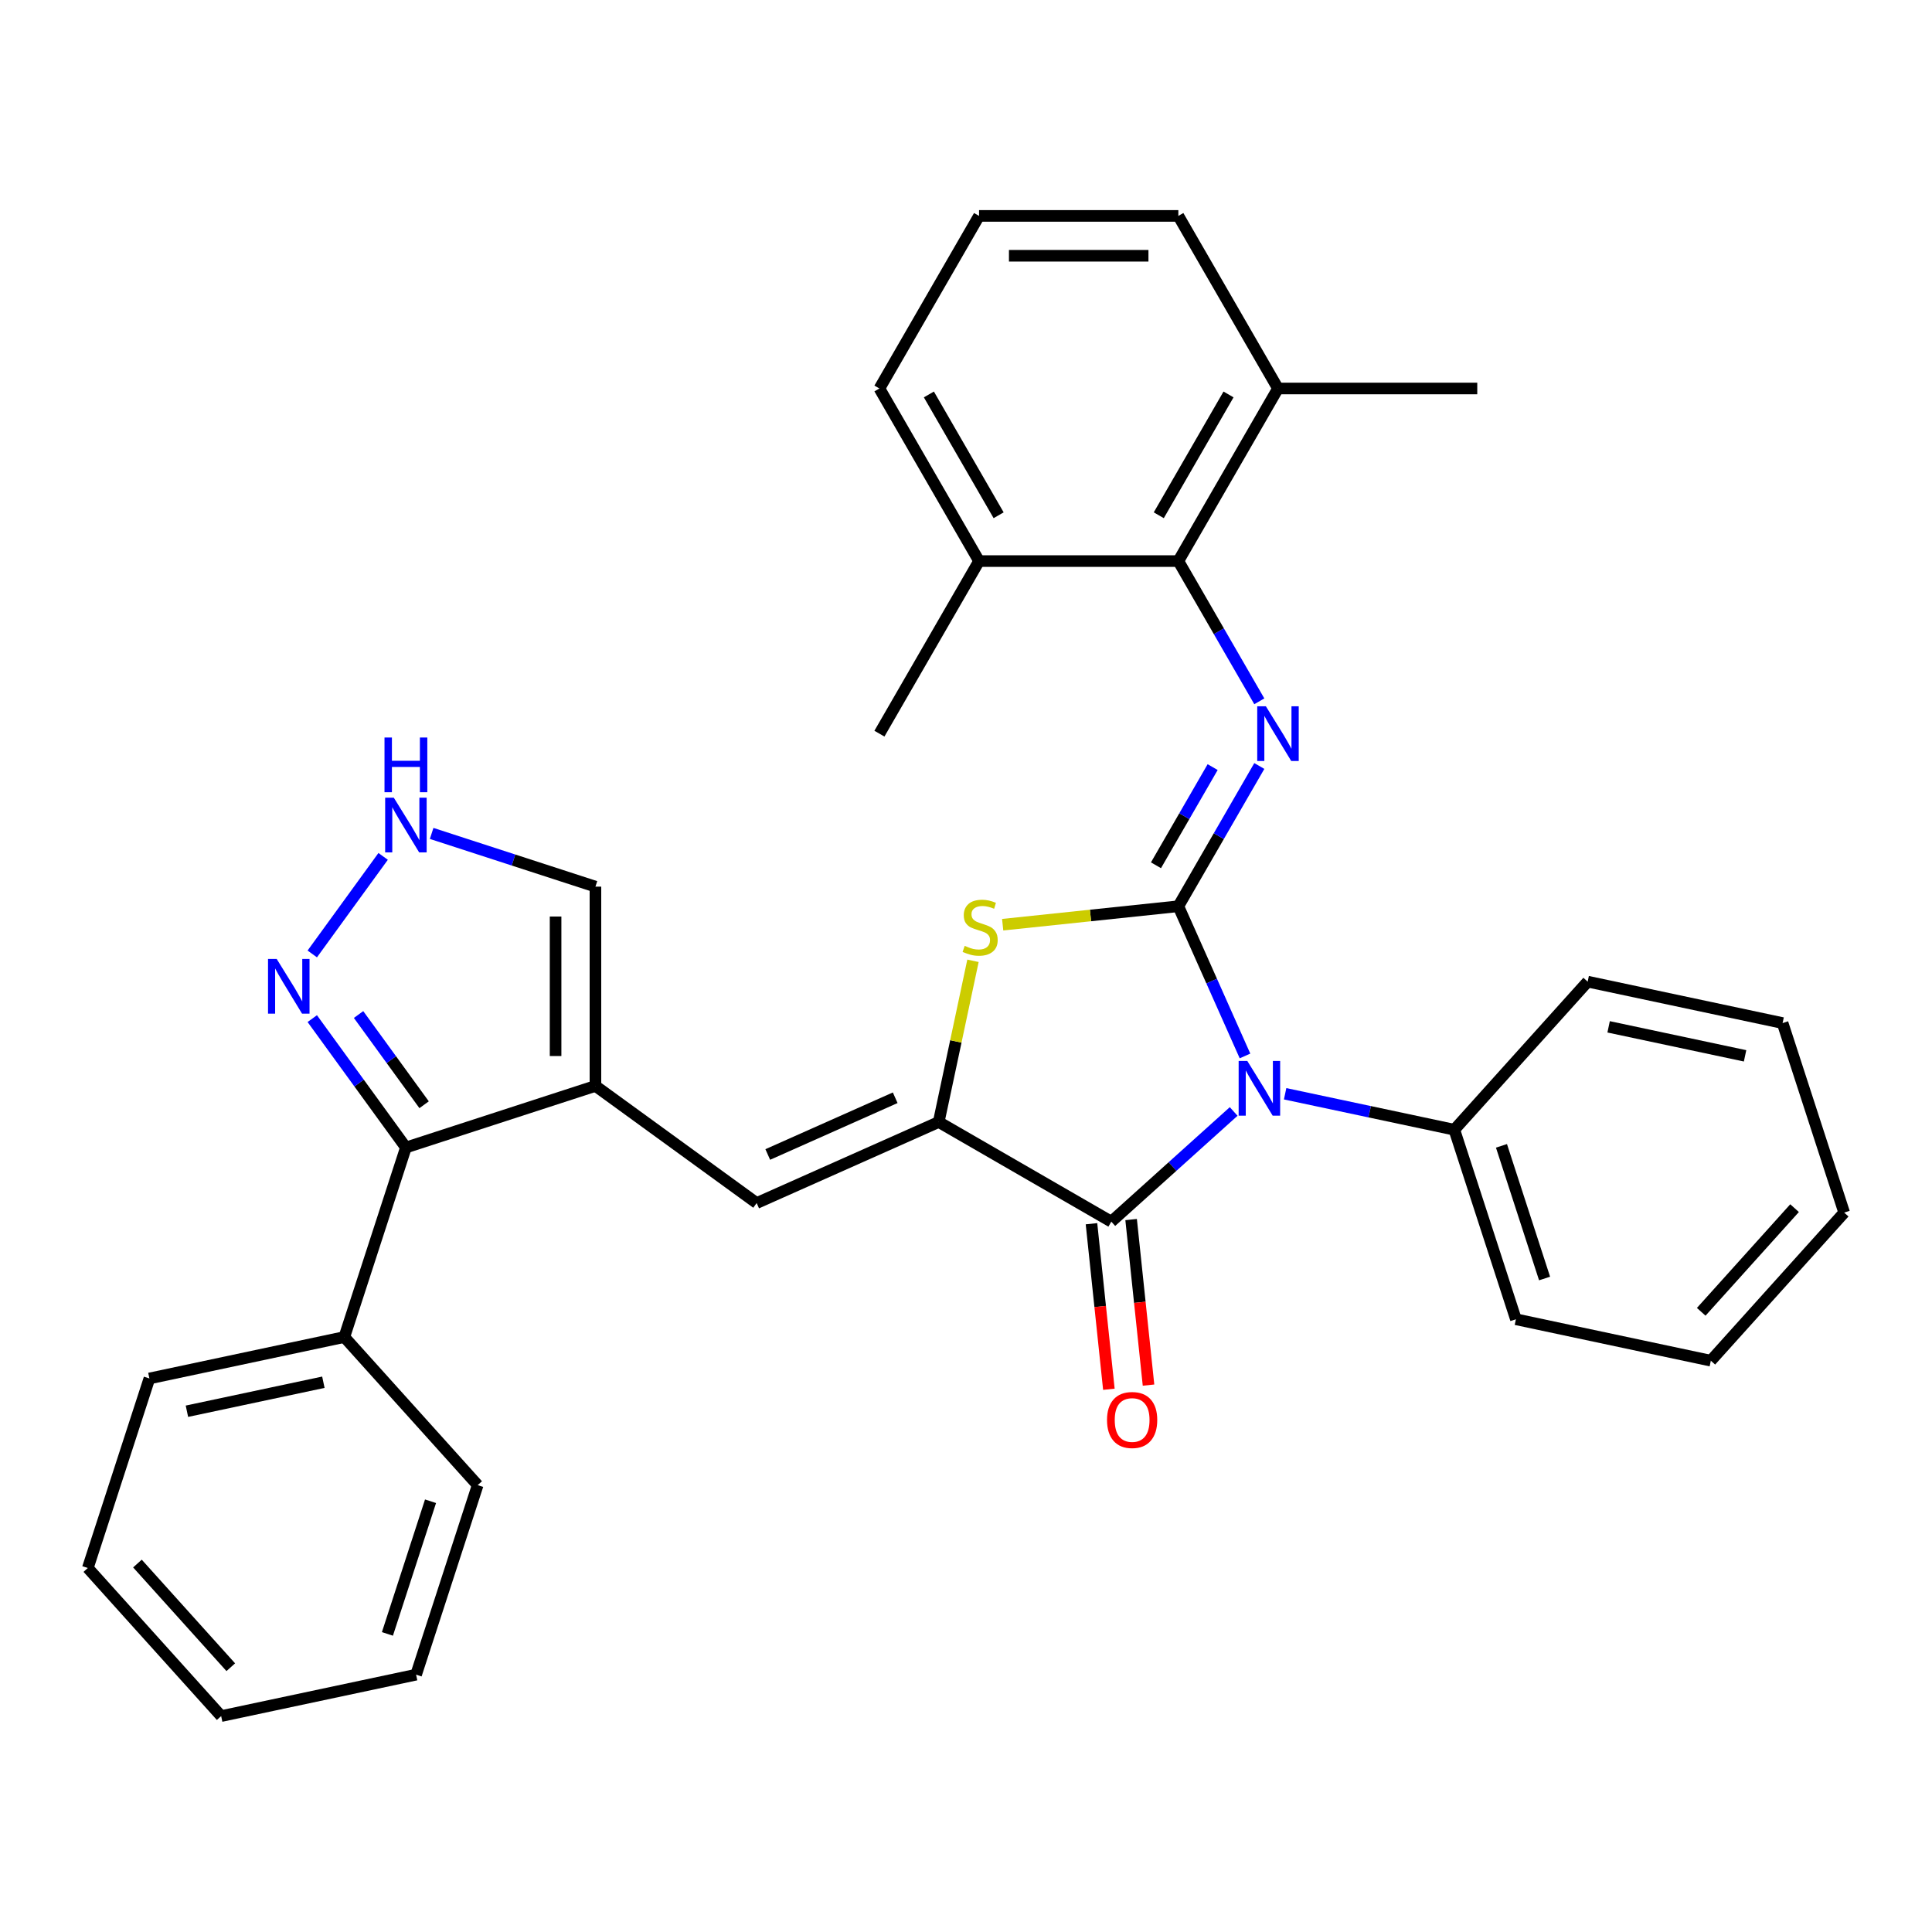<?xml version='1.0' encoding='iso-8859-1'?>
<svg version='1.1' baseProfile='full'
              xmlns='http://www.w3.org/2000/svg'
                      xmlns:rdkit='http://www.rdkit.org/xml'
                      xmlns:xlink='http://www.w3.org/1999/xlink'
                  xml:space='preserve'
width='1000px' height='1000px' viewBox='0 0 1000 1000'>
<!-- END OF HEADER -->
<rect style='opacity:1.0;fill:#FFFFFF;stroke:none' width='1000' height='1000' x='0' y='0'> </rect>
<path class='bond-0' d='M 609.908,469.07 L 627.158,507.816' style='fill:none;fill-rule:evenodd;stroke:#000000;stroke-width:6px;stroke-linecap:butt;stroke-linejoin:miter;stroke-opacity:1' />
<path class='bond-0' d='M 627.158,507.816 L 644.409,546.562' style='fill:none;fill-rule:evenodd;stroke:#0000FF;stroke-width:6px;stroke-linecap:butt;stroke-linejoin:miter;stroke-opacity:1' />
<path class='bond-3' d='M 609.908,469.07 L 564.445,473.849' style='fill:none;fill-rule:evenodd;stroke:#000000;stroke-width:6px;stroke-linecap:butt;stroke-linejoin:miter;stroke-opacity:1' />
<path class='bond-3' d='M 564.445,473.849 L 518.983,478.627' style='fill:none;fill-rule:evenodd;stroke:#CCCC00;stroke-width:6px;stroke-linecap:butt;stroke-linejoin:miter;stroke-opacity:1' />
<path class='bond-4' d='M 609.908,469.07 L 630.863,432.775' style='fill:none;fill-rule:evenodd;stroke:#000000;stroke-width:6px;stroke-linecap:butt;stroke-linejoin:miter;stroke-opacity:1' />
<path class='bond-4' d='M 630.863,432.775 L 651.818,396.48' style='fill:none;fill-rule:evenodd;stroke:#0000FF;stroke-width:6px;stroke-linecap:butt;stroke-linejoin:miter;stroke-opacity:1' />
<path class='bond-4' d='M 598.328,447.867 L 612.997,422.46' style='fill:none;fill-rule:evenodd;stroke:#000000;stroke-width:6px;stroke-linecap:butt;stroke-linejoin:miter;stroke-opacity:1' />
<path class='bond-4' d='M 612.997,422.46 L 627.665,397.053' style='fill:none;fill-rule:evenodd;stroke:#0000FF;stroke-width:6px;stroke-linecap:butt;stroke-linejoin:miter;stroke-opacity:1' />
<path class='bond-2' d='M 638.543,575.293 L 606.875,603.807' style='fill:none;fill-rule:evenodd;stroke:#0000FF;stroke-width:6px;stroke-linecap:butt;stroke-linejoin:miter;stroke-opacity:1' />
<path class='bond-2' d='M 606.875,603.807 L 575.208,632.321' style='fill:none;fill-rule:evenodd;stroke:#000000;stroke-width:6px;stroke-linecap:butt;stroke-linejoin:miter;stroke-opacity:1' />
<path class='bond-12' d='M 665.181,566.132 L 708.969,575.44' style='fill:none;fill-rule:evenodd;stroke:#0000FF;stroke-width:6px;stroke-linecap:butt;stroke-linejoin:miter;stroke-opacity:1' />
<path class='bond-12' d='M 708.969,575.44 L 752.756,584.747' style='fill:none;fill-rule:evenodd;stroke:#000000;stroke-width:6px;stroke-linecap:butt;stroke-linejoin:miter;stroke-opacity:1' />
<path class='bond-1' d='M 485.878,580.747 L 494.746,539.029' style='fill:none;fill-rule:evenodd;stroke:#000000;stroke-width:6px;stroke-linecap:butt;stroke-linejoin:miter;stroke-opacity:1' />
<path class='bond-1' d='M 494.746,539.029 L 503.613,497.311' style='fill:none;fill-rule:evenodd;stroke:#CCCC00;stroke-width:6px;stroke-linecap:butt;stroke-linejoin:miter;stroke-opacity:1' />
<path class='bond-6' d='M 485.878,580.747 L 391.647,622.701' style='fill:none;fill-rule:evenodd;stroke:#000000;stroke-width:6px;stroke-linecap:butt;stroke-linejoin:miter;stroke-opacity:1' />
<path class='bond-6' d='M 463.353,568.194 L 397.391,597.562' style='fill:none;fill-rule:evenodd;stroke:#000000;stroke-width:6px;stroke-linecap:butt;stroke-linejoin:miter;stroke-opacity:1' />
<path class='bond-32' d='M 485.878,580.747 L 575.208,632.321' style='fill:none;fill-rule:evenodd;stroke:#000000;stroke-width:6px;stroke-linecap:butt;stroke-linejoin:miter;stroke-opacity:1' />
<path class='bond-13' d='M 564.949,633.399 L 569.452,676.242' style='fill:none;fill-rule:evenodd;stroke:#000000;stroke-width:6px;stroke-linecap:butt;stroke-linejoin:miter;stroke-opacity:1' />
<path class='bond-13' d='M 569.452,676.242 L 573.955,719.084' style='fill:none;fill-rule:evenodd;stroke:#FF0000;stroke-width:6px;stroke-linecap:butt;stroke-linejoin:miter;stroke-opacity:1' />
<path class='bond-13' d='M 585.466,631.243 L 589.969,674.085' style='fill:none;fill-rule:evenodd;stroke:#000000;stroke-width:6px;stroke-linecap:butt;stroke-linejoin:miter;stroke-opacity:1' />
<path class='bond-13' d='M 589.969,674.085 L 594.472,716.928' style='fill:none;fill-rule:evenodd;stroke:#FF0000;stroke-width:6px;stroke-linecap:butt;stroke-linejoin:miter;stroke-opacity:1' />
<path class='bond-8' d='M 651.818,363.002 L 630.863,326.707' style='fill:none;fill-rule:evenodd;stroke:#0000FF;stroke-width:6px;stroke-linecap:butt;stroke-linejoin:miter;stroke-opacity:1' />
<path class='bond-8' d='M 630.863,326.707 L 609.908,290.412' style='fill:none;fill-rule:evenodd;stroke:#000000;stroke-width:6px;stroke-linecap:butt;stroke-linejoin:miter;stroke-opacity:1' />
<path class='bond-5' d='M 308.198,562.072 L 391.647,622.701' style='fill:none;fill-rule:evenodd;stroke:#000000;stroke-width:6px;stroke-linecap:butt;stroke-linejoin:miter;stroke-opacity:1' />
<path class='bond-7' d='M 308.198,562.072 L 210.098,593.946' style='fill:none;fill-rule:evenodd;stroke:#000000;stroke-width:6px;stroke-linecap:butt;stroke-linejoin:miter;stroke-opacity:1' />
<path class='bond-11' d='M 308.198,562.072 L 308.198,458.923' style='fill:none;fill-rule:evenodd;stroke:#000000;stroke-width:6px;stroke-linecap:butt;stroke-linejoin:miter;stroke-opacity:1' />
<path class='bond-11' d='M 287.569,546.6 L 287.569,474.396' style='fill:none;fill-rule:evenodd;stroke:#000000;stroke-width:6px;stroke-linecap:butt;stroke-linejoin:miter;stroke-opacity:1' />
<path class='bond-9' d='M 210.098,593.946 L 185.864,560.591' style='fill:none;fill-rule:evenodd;stroke:#000000;stroke-width:6px;stroke-linecap:butt;stroke-linejoin:miter;stroke-opacity:1' />
<path class='bond-9' d='M 185.864,560.591 L 161.631,527.236' style='fill:none;fill-rule:evenodd;stroke:#0000FF;stroke-width:6px;stroke-linecap:butt;stroke-linejoin:miter;stroke-opacity:1' />
<path class='bond-9' d='M 219.518,571.814 L 202.554,548.466' style='fill:none;fill-rule:evenodd;stroke:#000000;stroke-width:6px;stroke-linecap:butt;stroke-linejoin:miter;stroke-opacity:1' />
<path class='bond-9' d='M 202.554,548.466 L 185.591,525.117' style='fill:none;fill-rule:evenodd;stroke:#0000FF;stroke-width:6px;stroke-linecap:butt;stroke-linejoin:miter;stroke-opacity:1' />
<path class='bond-16' d='M 210.098,593.946 L 178.224,692.047' style='fill:none;fill-rule:evenodd;stroke:#000000;stroke-width:6px;stroke-linecap:butt;stroke-linejoin:miter;stroke-opacity:1' />
<path class='bond-14' d='M 609.908,290.412 L 661.482,201.082' style='fill:none;fill-rule:evenodd;stroke:#000000;stroke-width:6px;stroke-linecap:butt;stroke-linejoin:miter;stroke-opacity:1' />
<path class='bond-14' d='M 599.778,266.697 L 635.88,204.167' style='fill:none;fill-rule:evenodd;stroke:#000000;stroke-width:6px;stroke-linecap:butt;stroke-linejoin:miter;stroke-opacity:1' />
<path class='bond-15' d='M 609.908,290.412 L 506.759,290.412' style='fill:none;fill-rule:evenodd;stroke:#000000;stroke-width:6px;stroke-linecap:butt;stroke-linejoin:miter;stroke-opacity:1' />
<path class='bond-35' d='M 161.631,493.759 L 198.313,443.27' style='fill:none;fill-rule:evenodd;stroke:#0000FF;stroke-width:6px;stroke-linecap:butt;stroke-linejoin:miter;stroke-opacity:1' />
<path class='bond-10' d='M 223.417,431.376 L 265.808,445.15' style='fill:none;fill-rule:evenodd;stroke:#0000FF;stroke-width:6px;stroke-linecap:butt;stroke-linejoin:miter;stroke-opacity:1' />
<path class='bond-10' d='M 265.808,445.15 L 308.198,458.923' style='fill:none;fill-rule:evenodd;stroke:#000000;stroke-width:6px;stroke-linecap:butt;stroke-linejoin:miter;stroke-opacity:1' />
<path class='bond-20' d='M 752.756,584.747 L 784.631,682.847' style='fill:none;fill-rule:evenodd;stroke:#000000;stroke-width:6px;stroke-linecap:butt;stroke-linejoin:miter;stroke-opacity:1' />
<path class='bond-20' d='M 777.158,593.087 L 799.47,661.757' style='fill:none;fill-rule:evenodd;stroke:#000000;stroke-width:6px;stroke-linecap:butt;stroke-linejoin:miter;stroke-opacity:1' />
<path class='bond-21' d='M 752.756,584.747 L 821.776,508.093' style='fill:none;fill-rule:evenodd;stroke:#000000;stroke-width:6px;stroke-linecap:butt;stroke-linejoin:miter;stroke-opacity:1' />
<path class='bond-18' d='M 661.482,201.082 L 609.908,111.753' style='fill:none;fill-rule:evenodd;stroke:#000000;stroke-width:6px;stroke-linecap:butt;stroke-linejoin:miter;stroke-opacity:1' />
<path class='bond-22' d='M 661.482,201.082 L 764.63,201.082' style='fill:none;fill-rule:evenodd;stroke:#000000;stroke-width:6px;stroke-linecap:butt;stroke-linejoin:miter;stroke-opacity:1' />
<path class='bond-19' d='M 506.759,290.412 L 455.185,201.082' style='fill:none;fill-rule:evenodd;stroke:#000000;stroke-width:6px;stroke-linecap:butt;stroke-linejoin:miter;stroke-opacity:1' />
<path class='bond-19' d='M 516.889,266.697 L 480.787,204.167' style='fill:none;fill-rule:evenodd;stroke:#000000;stroke-width:6px;stroke-linecap:butt;stroke-linejoin:miter;stroke-opacity:1' />
<path class='bond-23' d='M 506.759,290.412 L 455.185,379.741' style='fill:none;fill-rule:evenodd;stroke:#000000;stroke-width:6px;stroke-linecap:butt;stroke-linejoin:miter;stroke-opacity:1' />
<path class='bond-24' d='M 178.224,692.047 L 77.329,713.492' style='fill:none;fill-rule:evenodd;stroke:#000000;stroke-width:6px;stroke-linecap:butt;stroke-linejoin:miter;stroke-opacity:1' />
<path class='bond-24' d='M 167.379,715.442 L 96.752,730.454' style='fill:none;fill-rule:evenodd;stroke:#000000;stroke-width:6px;stroke-linecap:butt;stroke-linejoin:miter;stroke-opacity:1' />
<path class='bond-25' d='M 178.224,692.047 L 247.244,768.701' style='fill:none;fill-rule:evenodd;stroke:#000000;stroke-width:6px;stroke-linecap:butt;stroke-linejoin:miter;stroke-opacity:1' />
<path class='bond-17' d='M 506.759,111.753 L 455.185,201.082' style='fill:none;fill-rule:evenodd;stroke:#000000;stroke-width:6px;stroke-linecap:butt;stroke-linejoin:miter;stroke-opacity:1' />
<path class='bond-33' d='M 506.759,111.753 L 609.908,111.753' style='fill:none;fill-rule:evenodd;stroke:#000000;stroke-width:6px;stroke-linecap:butt;stroke-linejoin:miter;stroke-opacity:1' />
<path class='bond-33' d='M 522.231,132.383 L 594.435,132.383' style='fill:none;fill-rule:evenodd;stroke:#000000;stroke-width:6px;stroke-linecap:butt;stroke-linejoin:miter;stroke-opacity:1' />
<path class='bond-29' d='M 784.631,682.847 L 885.526,704.293' style='fill:none;fill-rule:evenodd;stroke:#000000;stroke-width:6px;stroke-linecap:butt;stroke-linejoin:miter;stroke-opacity:1' />
<path class='bond-27' d='M 821.776,508.093 L 922.671,529.538' style='fill:none;fill-rule:evenodd;stroke:#000000;stroke-width:6px;stroke-linecap:butt;stroke-linejoin:miter;stroke-opacity:1' />
<path class='bond-27' d='M 832.621,531.488 L 903.247,546.5' style='fill:none;fill-rule:evenodd;stroke:#000000;stroke-width:6px;stroke-linecap:butt;stroke-linejoin:miter;stroke-opacity:1' />
<path class='bond-28' d='M 77.329,713.492 L 45.455,811.593' style='fill:none;fill-rule:evenodd;stroke:#000000;stroke-width:6px;stroke-linecap:butt;stroke-linejoin:miter;stroke-opacity:1' />
<path class='bond-26' d='M 247.244,768.701 L 215.369,866.801' style='fill:none;fill-rule:evenodd;stroke:#000000;stroke-width:6px;stroke-linecap:butt;stroke-linejoin:miter;stroke-opacity:1' />
<path class='bond-26' d='M 222.842,777.041 L 200.53,845.711' style='fill:none;fill-rule:evenodd;stroke:#000000;stroke-width:6px;stroke-linecap:butt;stroke-linejoin:miter;stroke-opacity:1' />
<path class='bond-30' d='M 215.369,866.801 L 114.474,888.247' style='fill:none;fill-rule:evenodd;stroke:#000000;stroke-width:6px;stroke-linecap:butt;stroke-linejoin:miter;stroke-opacity:1' />
<path class='bond-31' d='M 922.671,529.538 L 954.545,627.639' style='fill:none;fill-rule:evenodd;stroke:#000000;stroke-width:6px;stroke-linecap:butt;stroke-linejoin:miter;stroke-opacity:1' />
<path class='bond-36' d='M 45.455,811.593 L 114.474,888.247' style='fill:none;fill-rule:evenodd;stroke:#000000;stroke-width:6px;stroke-linecap:butt;stroke-linejoin:miter;stroke-opacity:1' />
<path class='bond-36' d='M 71.138,809.287 L 119.452,862.945' style='fill:none;fill-rule:evenodd;stroke:#000000;stroke-width:6px;stroke-linecap:butt;stroke-linejoin:miter;stroke-opacity:1' />
<path class='bond-34' d='M 885.526,704.293 L 954.545,627.639' style='fill:none;fill-rule:evenodd;stroke:#000000;stroke-width:6px;stroke-linecap:butt;stroke-linejoin:miter;stroke-opacity:1' />
<path class='bond-34' d='M 880.548,678.991 L 928.862,625.333' style='fill:none;fill-rule:evenodd;stroke:#000000;stroke-width:6px;stroke-linecap:butt;stroke-linejoin:miter;stroke-opacity:1' />
<path  class='atom-1' d='M 645.602 549.141
L 654.882 564.141
Q 655.802 565.621, 657.282 568.301
Q 658.762 570.981, 658.842 571.141
L 658.842 549.141
L 662.602 549.141
L 662.602 577.461
L 658.722 577.461
L 648.762 561.061
Q 647.602 559.141, 646.362 556.941
Q 645.162 554.741, 644.802 554.061
L 644.802 577.461
L 641.122 577.461
L 641.122 549.141
L 645.602 549.141
' fill='#0000FF'/>
<path  class='atom-4' d='M 499.324 489.572
Q 499.644 489.692, 500.964 490.252
Q 502.284 490.812, 503.724 491.172
Q 505.204 491.492, 506.644 491.492
Q 509.324 491.492, 510.884 490.212
Q 512.444 488.892, 512.444 486.612
Q 512.444 485.052, 511.644 484.092
Q 510.884 483.132, 509.684 482.612
Q 508.484 482.092, 506.484 481.492
Q 503.964 480.732, 502.444 480.012
Q 500.964 479.292, 499.884 477.772
Q 498.844 476.252, 498.844 473.692
Q 498.844 470.132, 501.244 467.932
Q 503.684 465.732, 508.484 465.732
Q 511.764 465.732, 515.484 467.292
L 514.564 470.372
Q 511.164 468.972, 508.604 468.972
Q 505.844 468.972, 504.324 470.132
Q 502.804 471.252, 502.844 473.212
Q 502.844 474.732, 503.604 475.652
Q 504.404 476.572, 505.524 477.092
Q 506.684 477.612, 508.604 478.212
Q 511.164 479.012, 512.684 479.812
Q 514.204 480.612, 515.284 482.252
Q 516.404 483.852, 516.404 486.612
Q 516.404 490.532, 513.764 492.652
Q 511.164 494.732, 506.804 494.732
Q 504.284 494.732, 502.364 494.172
Q 500.484 493.652, 498.244 492.732
L 499.324 489.572
' fill='#CCCC00'/>
<path  class='atom-5' d='M 655.222 365.581
L 664.502 380.581
Q 665.422 382.061, 666.902 384.741
Q 668.382 387.421, 668.462 387.581
L 668.462 365.581
L 672.222 365.581
L 672.222 393.901
L 668.342 393.901
L 658.382 377.501
Q 657.222 375.581, 655.982 373.381
Q 654.782 371.181, 654.422 370.501
L 654.422 393.901
L 650.742 393.901
L 650.742 365.581
L 655.222 365.581
' fill='#0000FF'/>
<path  class='atom-10' d='M 143.209 496.338
L 152.489 511.338
Q 153.409 512.818, 154.889 515.498
Q 156.369 518.178, 156.449 518.338
L 156.449 496.338
L 160.209 496.338
L 160.209 524.658
L 156.329 524.658
L 146.369 508.258
Q 145.209 506.338, 143.969 504.138
Q 142.769 501.938, 142.409 501.258
L 142.409 524.658
L 138.729 524.658
L 138.729 496.338
L 143.209 496.338
' fill='#0000FF'/>
<path  class='atom-11' d='M 203.838 412.889
L 213.118 427.889
Q 214.038 429.369, 215.518 432.049
Q 216.998 434.729, 217.078 434.889
L 217.078 412.889
L 220.838 412.889
L 220.838 441.209
L 216.958 441.209
L 206.998 424.809
Q 205.838 422.889, 204.598 420.689
Q 203.398 418.489, 203.038 417.809
L 203.038 441.209
L 199.358 441.209
L 199.358 412.889
L 203.838 412.889
' fill='#0000FF'/>
<path  class='atom-11' d='M 199.018 381.737
L 202.858 381.737
L 202.858 393.777
L 217.338 393.777
L 217.338 381.737
L 221.178 381.737
L 221.178 410.057
L 217.338 410.057
L 217.338 396.977
L 202.858 396.977
L 202.858 410.057
L 199.018 410.057
L 199.018 381.737
' fill='#0000FF'/>
<path  class='atom-14' d='M 572.99 734.985
Q 572.99 728.185, 576.35 724.385
Q 579.71 720.585, 585.99 720.585
Q 592.27 720.585, 595.63 724.385
Q 598.99 728.185, 598.99 734.985
Q 598.99 741.865, 595.59 745.785
Q 592.19 749.665, 585.99 749.665
Q 579.75 749.665, 576.35 745.785
Q 572.99 741.905, 572.99 734.985
M 585.99 746.465
Q 590.31 746.465, 592.63 743.585
Q 594.99 740.665, 594.99 734.985
Q 594.99 729.425, 592.63 726.625
Q 590.31 723.785, 585.99 723.785
Q 581.67 723.785, 579.31 726.585
Q 576.99 729.385, 576.99 734.985
Q 576.99 740.705, 579.31 743.585
Q 581.67 746.465, 585.99 746.465
' fill='#FF0000'/>
</svg>
